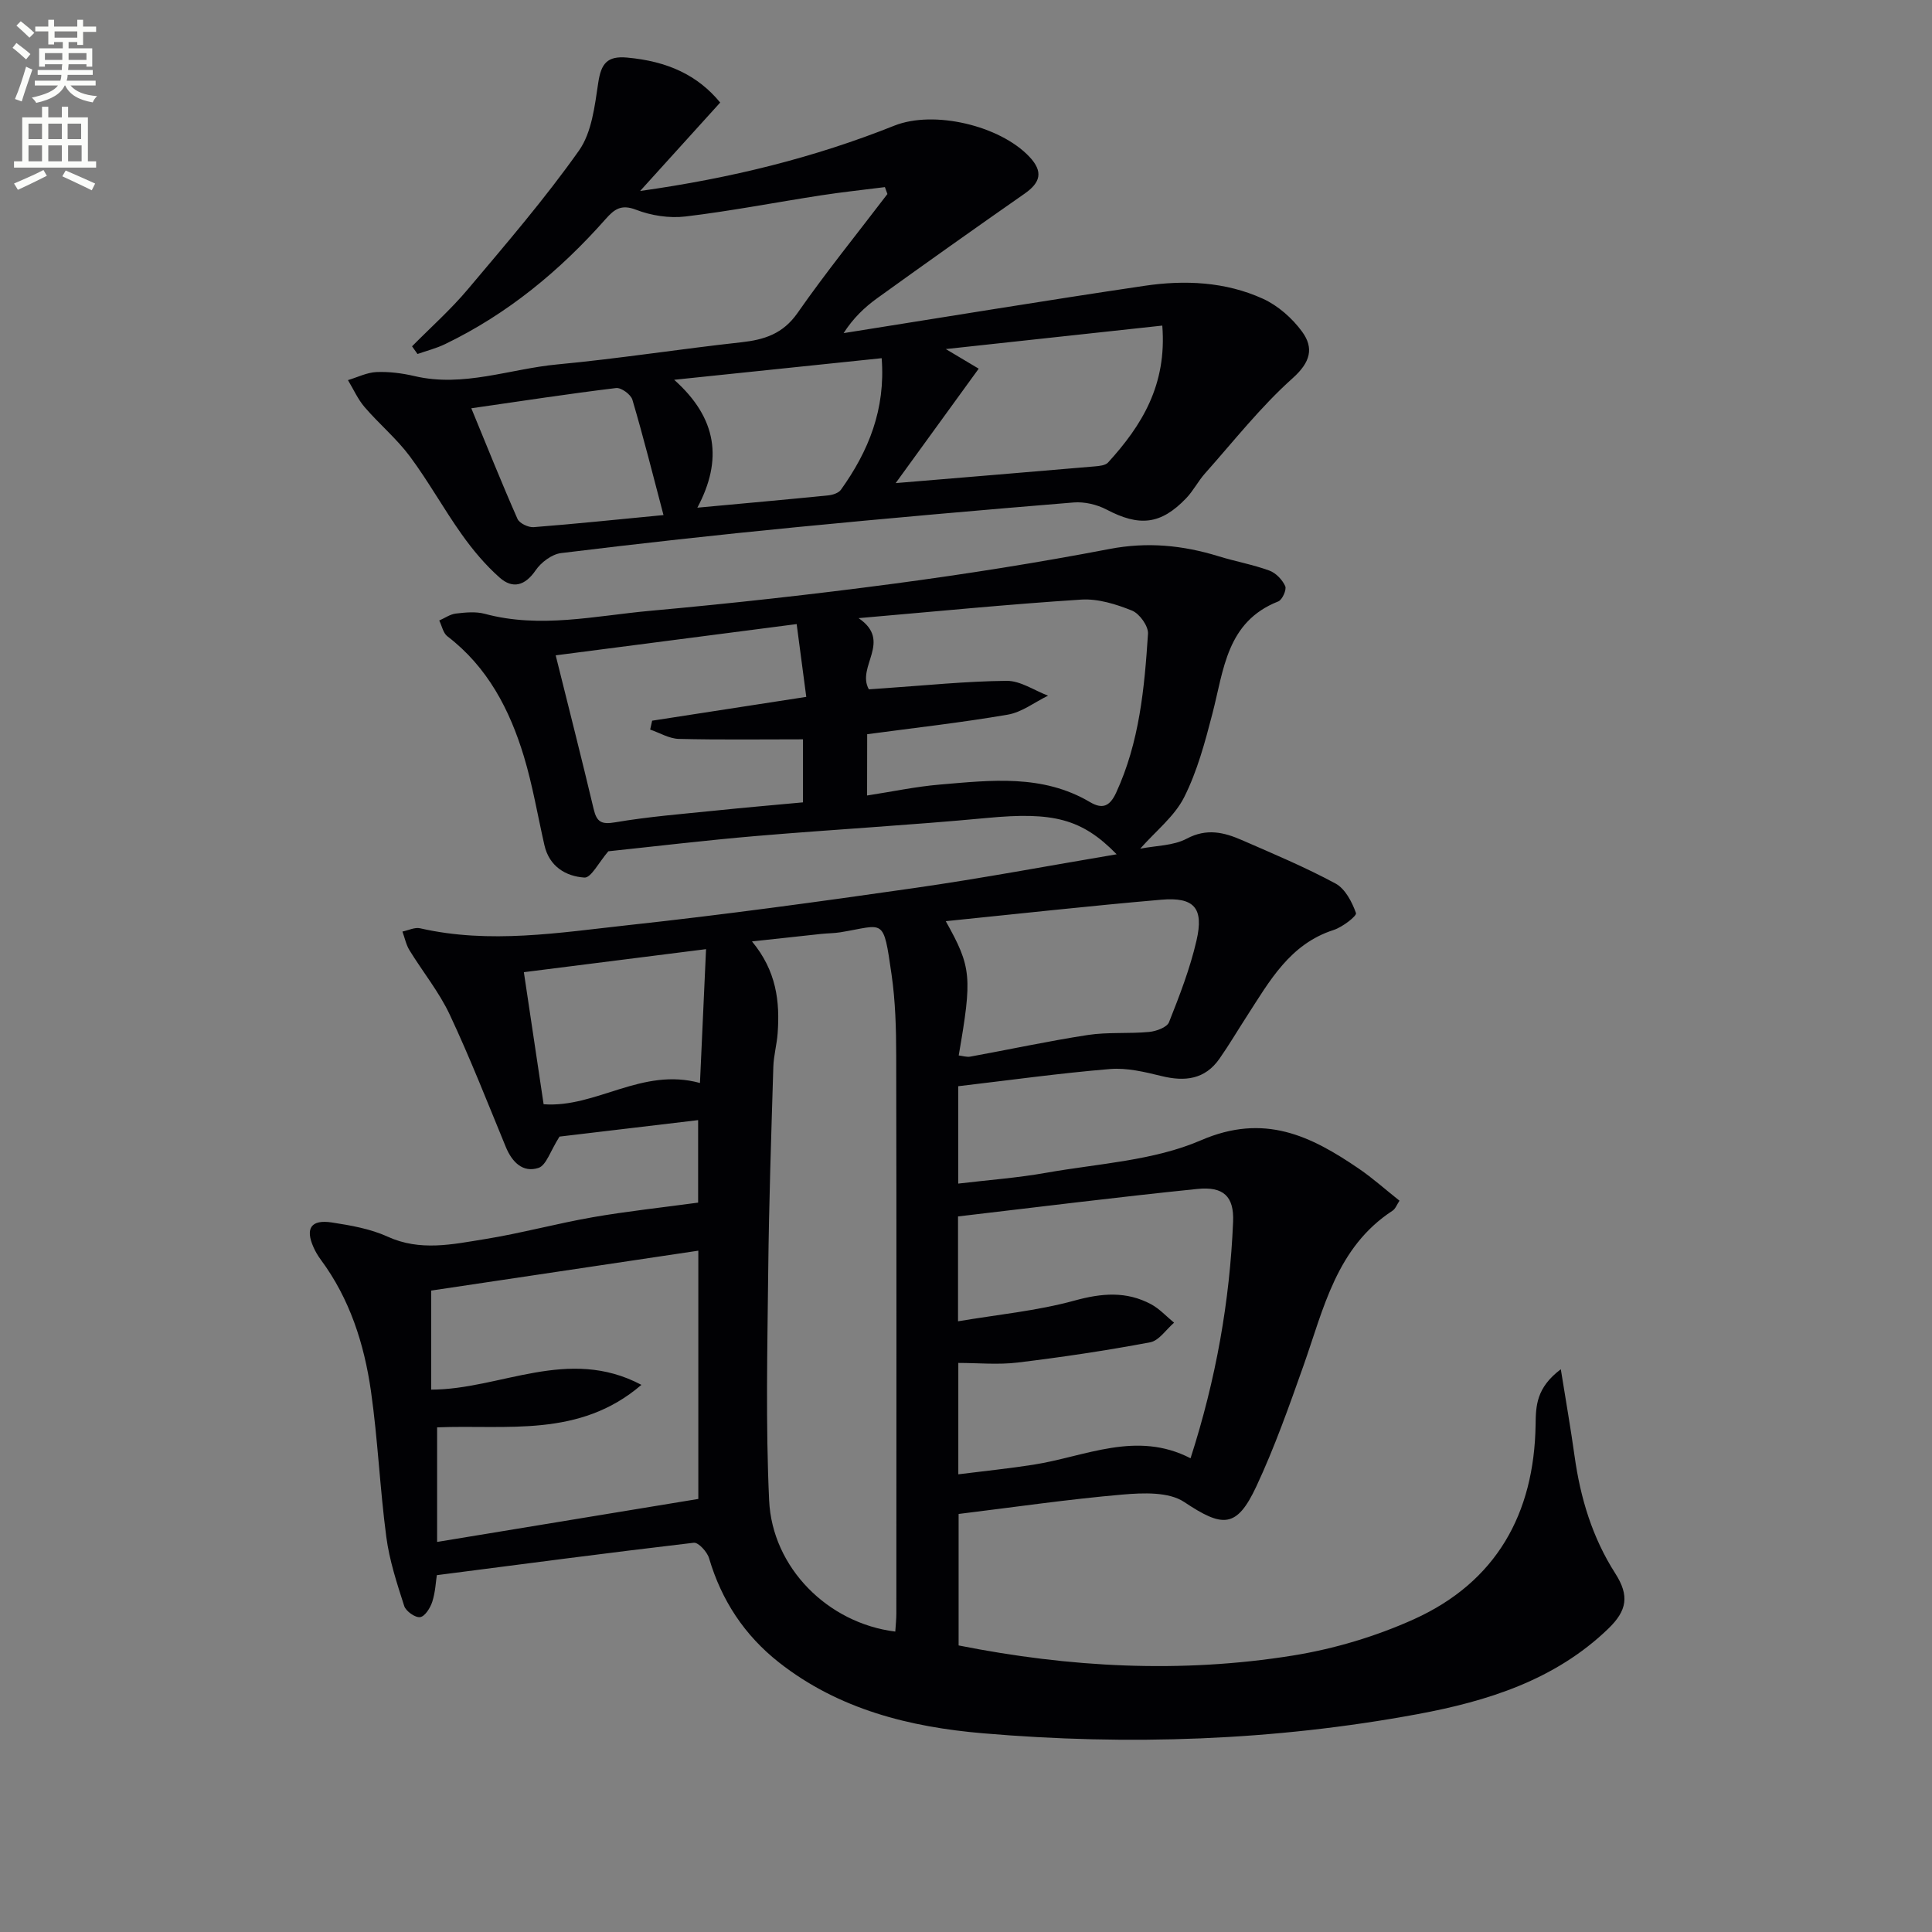 <svg enable-background="new 0 0 400 400" viewBox="0 0 400 400" xmlns="http://www.w3.org/2000/svg"><rect x="0" y="0" width="400" height="400" fill="#808080" stroke="none"/><path d="m2.6 9.9.8-1c.9.7 1.9 1.4 2.9 2.3l-.9 1.1c-1.1-1-2-1.8-2.8-2.4zm.5 10.6c.9-2.1 1.6-4.3 2.3-6.7.4.2.8.4 1.3.6-.7 2.1-1.5 4.3-2.2 6.6zm.3-15.2.9-.9c1 .8 2 1.6 2.8 2.4l-1 1c-.9-.9-1.8-1.7-2.7-2.5zm12.6-1.2h1.2v1.4h2.7v1.1h-2.7v2.7h-1.2v-.6h-1.8v1.3h4.9v3.8h-1.2v-.5h-3.7c0 .4-.1.9-.1 1.2h5.1v1h-5.2c0 .5-.1.9-.2 1.2h6v1h-5.2c1.1 1.3 2.9 2 5.5 2.2-.4.4-.7.8-.9 1.3-2.9-.5-4.8-1.6-5.7-3.5h-.1c-.8 1.7-2.7 2.9-5.9 3.6-.2-.4-.6-.8-.9-1.1 2.8-.6 4.6-1.4 5.4-2.5h-4.8v-1h5.3c.1-.3.2-.7.2-1.2h-4.9v-1h5c0-.4 0-.8.1-1.2h-3.6v.5h-1.2v-3.8h4.9v-1.3h-1.8v.5h-1.2v-2.7h-2.7v-1h2.7v-1.4h1.2v1.4h4.8zm-6.7 8.3h3.6c0-.4 0-.9 0-1.4h-3.6zm1.9-4.6h4.8v-1.3h-4.7v1.3zm6.7 3.2h-3.7v1.4h3.7z" fill="#fbfcfa"/><path d="m8.7 22.1h1.3v2.2h2.8v-2.2h1.3v2.2h4.1v9.1h1.7v1.3h-17v-1.3h1.7v-9.1h4.1zm.3 13.1.7 1.2c-1.8.9-3.8 1.9-6 2.9-.2-.4-.5-.8-.8-1.3 2.3-1 4.4-1.9 6.1-2.8zm-3.1-6.4h2.8v-3.2h-2.8zm0 4.6h2.8v-3.3h-2.8zm4.1-4.6h2.8v-3.2h-2.8zm0 4.6h2.8v-3.3h-2.8zm3.6 1.9c2.1.9 4.1 1.8 6.1 2.7l-.7 1.4c-2.2-1.1-4.2-2-6.1-2.9zm3.2-9.7h-2.8v3.2h2.8zm-2.7 7.8h2.8v-3.3h-2.8z" fill="#fbfcfa"/><g fill="#010104"><path d="m323.15 283.49c1.09 6.8 2.07 12.39 2.85 18 1.21 8.66 3.66 16.82 8.42 24.26 2.96 4.62 2.46 7.69-1.46 11.47-11.03 10.63-25.03 15-39.49 17.68-29.76 5.51-59.85 6.53-89.95 3.96-15.13-1.29-29.86-4.93-42.24-14.67-7.14-5.62-11.9-12.84-14.48-21.59-.39-1.31-2.21-3.3-3.16-3.19-17.61 2.06-35.19 4.39-53.2 6.71-.21 1.34-.3 3.51-.94 5.5-.41 1.27-1.51 3.04-2.52 3.19-1 .15-2.94-1.22-3.29-2.3-1.51-4.69-3.07-9.45-3.71-14.31-1.33-10.03-1.75-20.19-3.18-30.2-1.4-9.76-4.38-19.09-10.38-27.19-.59-.8-1.11-1.67-1.51-2.58-1.75-3.92-.51-5.79 3.8-5.13 3.91.6 7.97 1.31 11.53 2.93 6.74 3.08 13.42 1.6 20.06.53 7.53-1.21 14.92-3.24 22.44-4.55 7.07-1.23 14.22-1.99 21.8-3.02 0-4.65 0-10.57 0-17.08-10.19 1.21-20.15 2.4-28.7 3.41-1.92 3.02-2.74 5.95-4.35 6.48-3.24 1.06-5.48-1.2-6.77-4.34-3.78-9.17-7.39-18.41-11.6-27.38-2.21-4.71-5.6-8.87-8.34-13.34-.71-1.15-.98-2.57-1.46-3.87 1.22-.25 2.55-.93 3.65-.68 14.43 3.3 28.81.91 43.1-.65 19.81-2.15 39.56-4.86 59.28-7.69 13.95-2 27.82-4.62 41.84-6.98-7.23-7.42-13.23-8.81-26.85-7.52-15.89 1.5-31.83 2.38-47.73 3.73-10.58.9-21.14 2.17-30.66 3.17-1.97 2.28-3.57 5.53-4.95 5.44-3.86-.25-7.28-2.3-8.28-6.69-1.4-6.14-2.44-12.39-4.26-18.41-2.94-9.68-7.5-18.48-15.83-24.85-.88-.67-1.14-2.16-1.69-3.27 1.14-.5 2.25-1.3 3.44-1.44 1.97-.23 4.1-.45 5.97.05 11.47 3.1 22.84.42 34.18-.61 16.86-1.53 33.71-3.39 50.49-5.62 14.96-1.99 29.88-4.35 44.7-7.19 7.82-1.5 15.14-.78 22.55 1.5 3.48 1.08 7.11 1.72 10.53 2.97 1.35.49 2.69 1.89 3.29 3.22.33.73-.61 2.85-1.44 3.17-10.7 4.2-11.27 14.14-13.63 23.22-1.53 5.9-3.14 11.94-5.86 17.33-1.99 3.95-5.85 6.96-9.09 10.64 3.23-.64 6.84-.59 9.64-2.08 4.13-2.19 7.7-1.31 11.38.29 6.54 2.85 13.14 5.62 19.41 9 2 1.08 3.43 3.82 4.24 6.12.21.59-2.79 2.91-4.62 3.5-9.09 2.92-13.28 10.6-17.97 17.85-1.9 2.93-3.67 5.94-5.67 8.8-3.01 4.31-7.15 4.78-11.98 3.6-3.48-.85-7.17-1.75-10.67-1.46-10.39.86-20.72 2.3-31.44 3.56v20.16c6.19-.74 12.26-1.18 18.22-2.24 10.77-1.91 22.21-2.48 32.02-6.72 13.12-5.68 22.74-.93 32.72 5.88 2.87 1.96 5.47 4.3 8.4 6.62-.54.81-.84 1.69-1.45 2.08-11.6 7.58-14.24 20.24-18.43 32.09-2.99 8.43-5.98 16.91-9.76 24.99-4.08 8.72-6.98 8.53-14.94 3.22-3.2-2.13-8.49-1.9-12.73-1.54-11.22.97-22.38 2.6-33.97 4.02v27.22c22.93 4.56 46.07 5.81 69.21 2.09 8.56-1.38 17.19-3.96 25.09-7.53 16.99-7.7 24.87-21.78 25.16-40.25.05-3.87.11-7.65 5.22-11.49zm-137.79 54.31c.09-1.45.22-2.6.22-3.76.01-38.47.05-76.95-.03-115.42-.01-5.64-.16-11.34-.97-16.91-1.73-11.95-1.43-10.19-10.59-8.69-1.31.21-2.66.2-3.98.34-4.52.48-9.04.98-14.32 1.55 5.07 6.11 5.8 12.45 5.31 19.06-.17 2.31-.82 4.59-.89 6.9-.43 14.13-.91 28.27-1.06 42.41-.17 15.79-.54 31.6.19 47.35.64 13.96 12.19 25.46 26.12 27.17zm-52.56-51.08c-12.85 11.04-27.91 8.2-42.3 8.8v23.72c18.23-3 36.07-5.94 54.08-8.9 0-16.76 0-34.34 0-51.4-18.45 2.76-36.74 5.48-55.31 8.26v20.51c14.36-.03 28.34-9.04 43.53-.99zm65.55-34.87v21.71c8.22-1.39 16.36-2.16 24.12-4.29 5.64-1.55 10.73-1.98 15.85.76 1.76.95 3.18 2.53 4.76 3.82-1.64 1.4-3.11 3.71-4.95 4.06-9.09 1.71-18.26 3.08-27.44 4.19-4.05.49-8.21.08-12.28.08v23.06c5.46-.69 10.53-1.2 15.55-1.99 10.78-1.69 21.3-7.13 32.53-1.33 5.27-16.37 8.12-32.49 8.81-48.97.22-5.26-2-7.35-7.4-6.79-16.48 1.68-32.91 3.74-49.55 5.69zm-18.83-87.15c5.26-.81 10.12-1.85 15.04-2.26 10.58-.9 21.27-2.19 31.1 3.62 2.56 1.51 4.09.93 5.41-1.91 4.84-10.47 5.88-21.69 6.61-32.94.1-1.58-1.75-4.16-3.3-4.79-3.3-1.33-7.05-2.5-10.52-2.28-15.1.97-30.16 2.46-46.1 3.84 7.07 4.79-.53 10.02 2.13 14.74 1.01-.07 2.12-.15 3.24-.23 8.43-.57 16.85-1.45 25.28-1.53 2.85-.03 5.72 1.99 8.58 3.07-2.77 1.35-5.42 3.43-8.34 3.93-9.59 1.65-19.28 2.73-29.11 4.05-.02 4.04-.02 8.25-.02 12.69zm-44.91-13.65c.14-.61.27-1.23.41-1.84 10.28-1.59 20.57-3.18 31.91-4.93-.65-4.95-1.3-9.84-1.99-15.07-17.16 2.23-33.33 4.32-49.89 6.47 2.72 10.94 5.38 21.36 7.86 31.82.64 2.7 1.6 3.24 4.48 2.75 6.86-1.17 13.83-1.72 20.77-2.43 6.05-.63 12.1-1.14 18.09-1.7 0-4.56 0-8.65 0-13.05-8.81 0-17.28.12-25.74-.09-1.98-.06-3.93-1.26-5.9-1.93zm61.2 39.67c5.34 9.54 5.5 11.51 2.68 27.8.81.09 1.65.38 2.41.24 8.12-1.48 16.2-3.23 24.35-4.48 4.16-.63 8.46-.23 12.67-.63 1.46-.14 3.68-.94 4.11-2.01 2.19-5.52 4.36-11.13 5.69-16.9 1.57-6.76-.48-9.06-7.32-8.46-14.66 1.26-29.3 2.89-44.59 4.44zm-50.89 33.5c.43-9.47.84-18.46 1.26-27.71-13.35 1.69-25.61 3.24-37.72 4.77 1.4 9.34 2.74 18.31 4.09 27.34 10.9.81 20.32-7.71 32.37-4.4z"/><path d="m132.53 39.54c18.91-2.66 36.06-6.91 52.62-13.52 8.23-3.28 21.9 0 27.96 6.42 2.94 3.11 2.32 5.36-1 7.67-10.22 7.13-20.39 14.35-30.51 21.64-2.62 1.89-4.98 4.15-6.94 7.22 20.77-3.29 41.53-6.72 62.33-9.8 8.3-1.23 16.73-.85 24.48 2.68 3.13 1.42 6.09 4.04 8.13 6.84 2.44 3.36 1.75 6.29-1.98 9.62-6.62 5.92-12.19 13.03-18.13 19.7-1.43 1.6-2.42 3.6-3.9 5.14-5.27 5.5-9.7 5.92-16.51 2.34-1.99-1.04-4.56-1.64-6.79-1.46-19.2 1.57-38.4 3.26-57.58 5.13-16.2 1.58-32.39 3.37-48.54 5.35-1.9.23-4.13 1.9-5.26 3.55-2.2 3.22-4.76 3.92-7.46 1.53-2.94-2.6-5.54-5.7-7.82-8.91-3.76-5.28-6.91-11-10.77-16.19-2.74-3.68-6.36-6.7-9.37-10.2-1.41-1.64-2.31-3.71-3.45-5.59 1.97-.59 3.92-1.58 5.9-1.67 2.62-.11 5.33.24 7.9.84 10.12 2.37 19.72-1.5 29.54-2.42 12.72-1.19 25.36-3.19 38.06-4.58 4.81-.53 8.65-1.74 11.68-6.07 5.88-8.43 12.37-16.44 18.61-24.63-.17-.48-.35-.95-.52-1.43-4.42.56-8.86 1.03-13.27 1.71-9.34 1.44-18.63 3.25-28.01 4.37-3.35.4-7.11-.18-10.26-1.4-3.09-1.19-4.5-.07-6.27 1.92-9.45 10.69-20.3 19.66-33.24 25.9-1.81.88-3.81 1.38-5.72 2.05-.38-.53-.75-1.06-1.13-1.59 3.88-3.93 8.03-7.62 11.57-11.83 7.89-9.37 15.92-18.7 22.98-28.68 2.67-3.77 3.27-9.24 4-14.06.59-3.91 1.8-5.59 5.96-5.21 8.4.76 14.61 3.63 19.29 9.31-5.23 5.78-10.43 11.52-16.58 18.31zm70.1 36.79c-6 8.27-11.57 15.95-17.19 23.69 14.18-1.18 27.71-2.3 41.23-3.46.95-.08 2.2-.2 2.75-.81 6.96-7.64 12.2-16.03 11.22-28.34-14.76 1.6-29.11 3.16-44.82 4.86 2.86 1.7 4.46 2.66 6.81 4.06zm-63.05 2.3c8.92 7.96 10.08 16.57 4.8 26.48 9.68-.9 18.4-1.67 27.11-2.55.92-.09 2.14-.49 2.62-1.17 5.7-7.97 9.25-16.62 8.43-27.23-14.19 1.48-27.89 2.9-42.96 4.47zm-2.21 28.01c-2.19-8.3-4.15-16.14-6.44-23.88-.32-1.09-2.32-2.55-3.38-2.42-9.81 1.19-19.58 2.69-29.97 4.19 3.29 7.98 6.29 15.5 9.56 22.9.4.92 2.26 1.8 3.36 1.71 8.59-.67 17.17-1.57 26.87-2.5z"/></g></svg>
